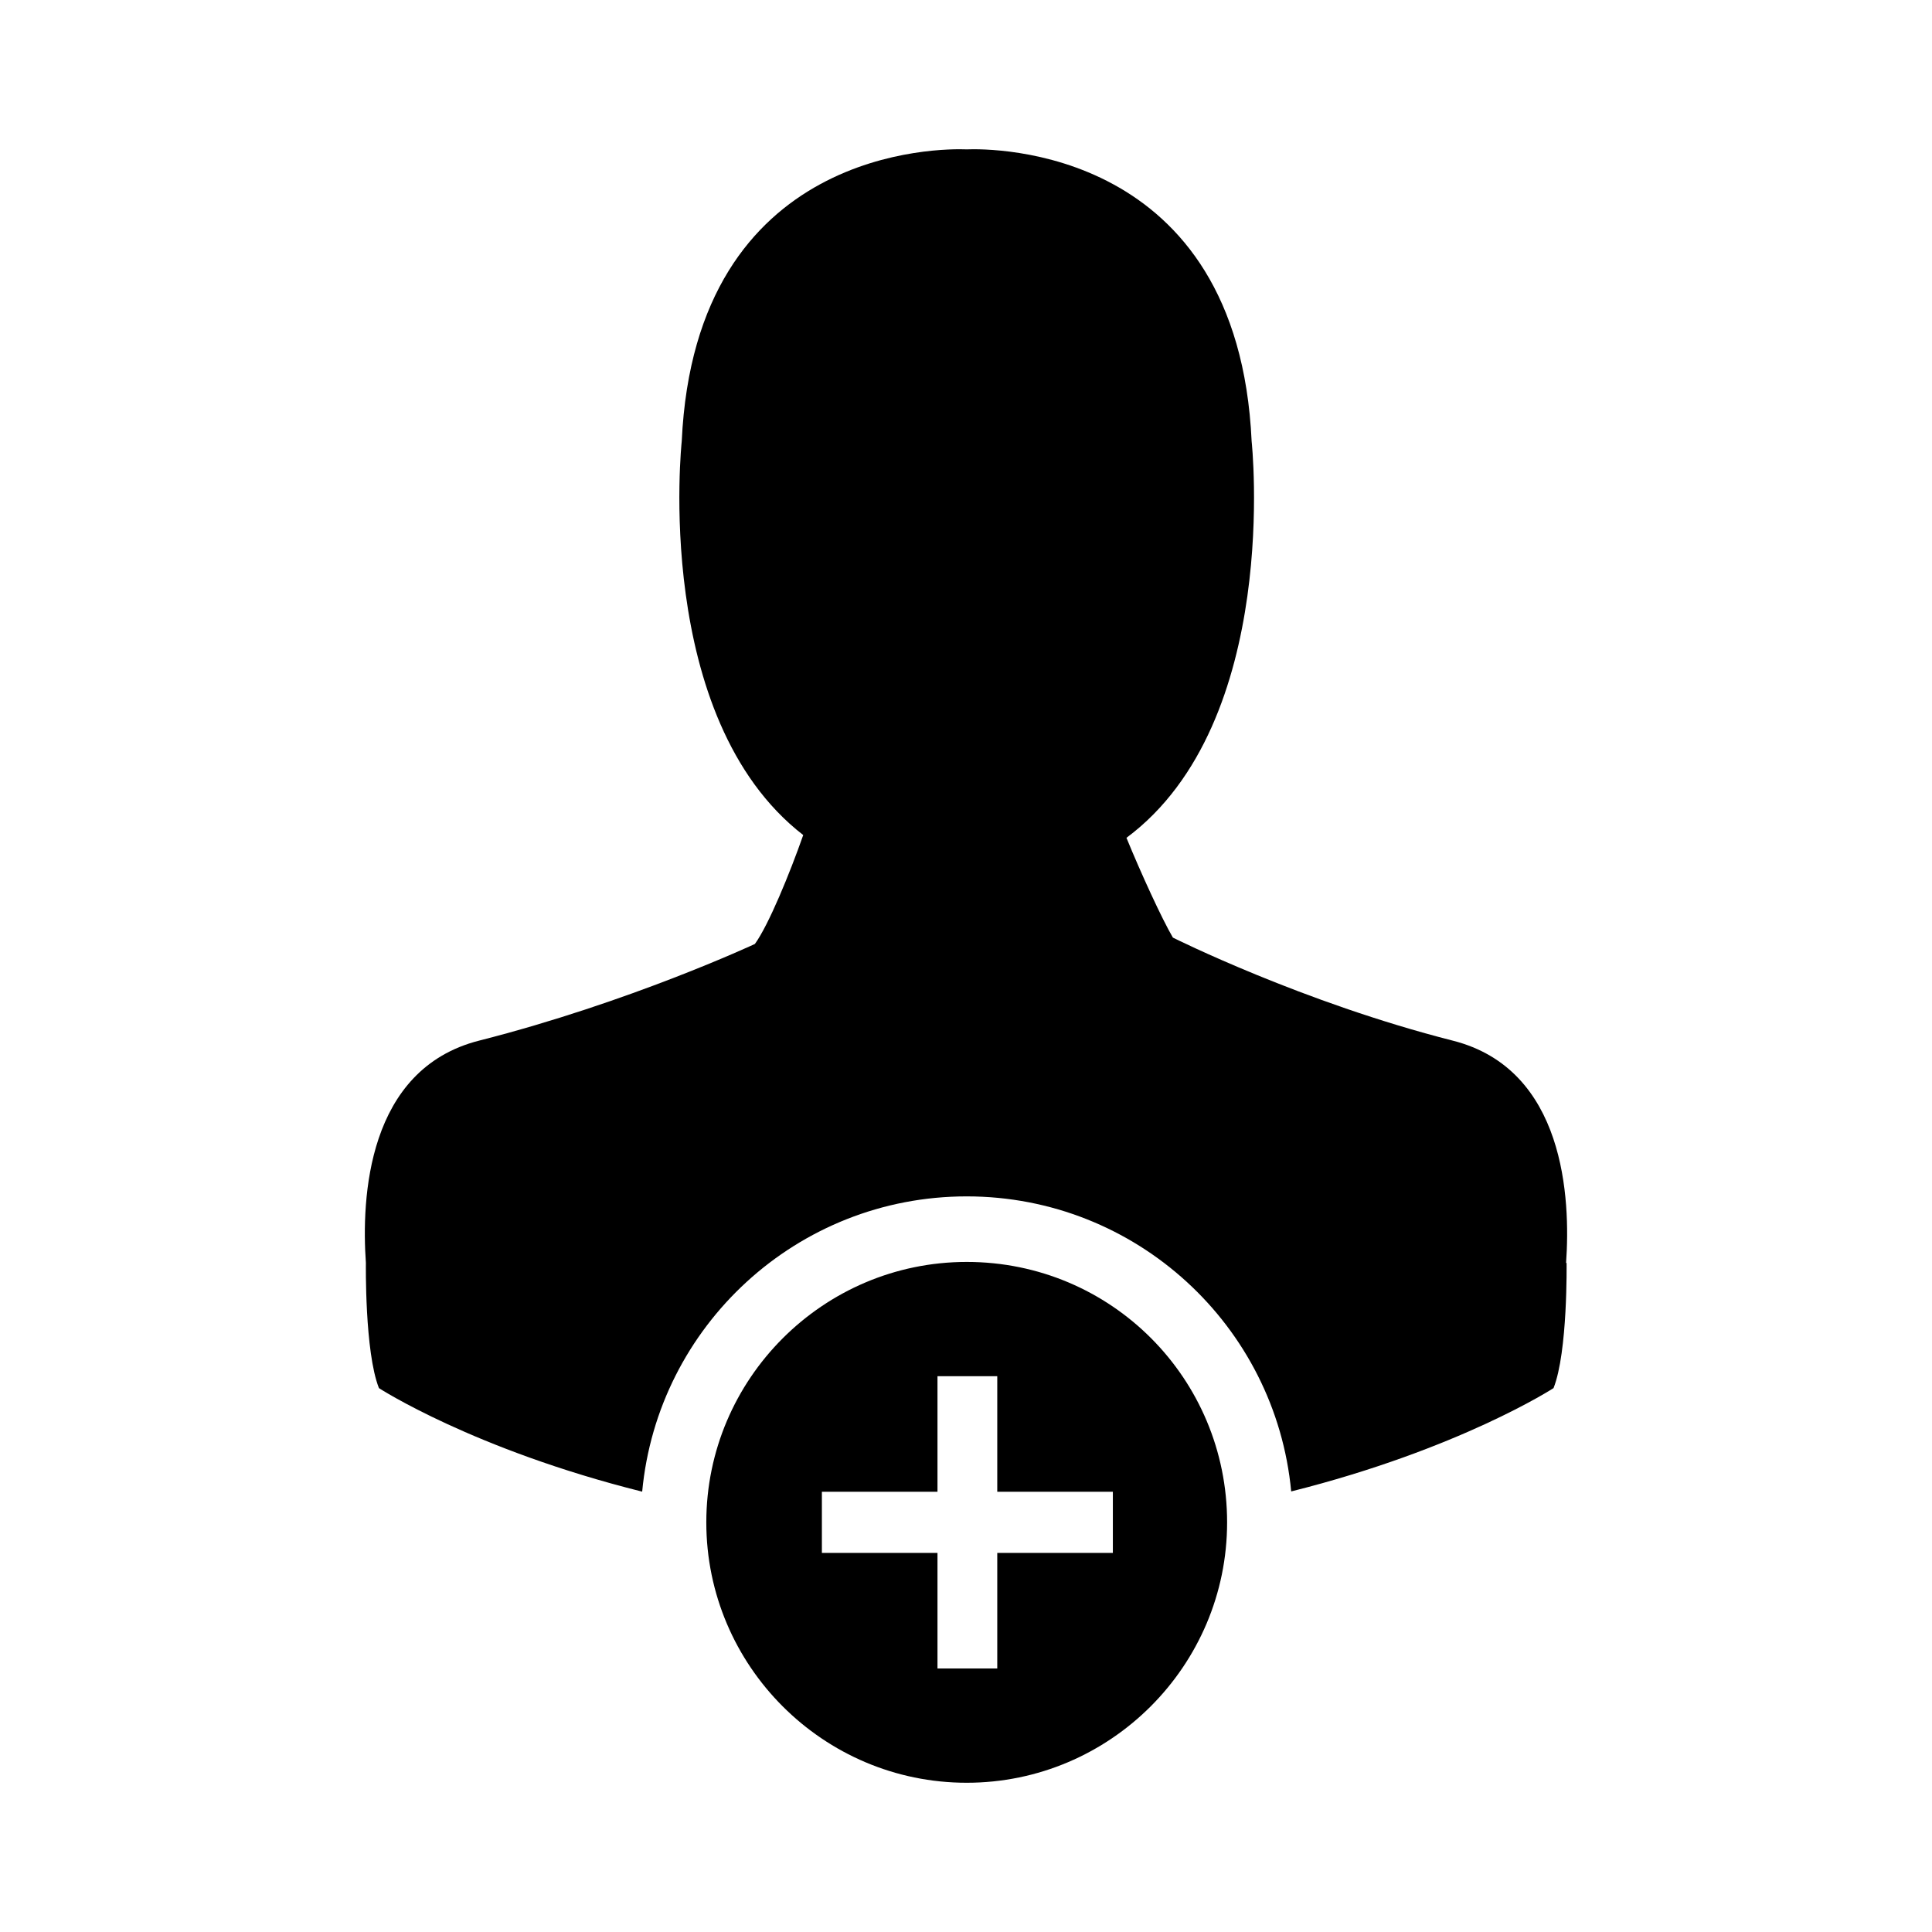 <?xml version="1.0" encoding="UTF-8"?>
<!-- Uploaded to: SVG Repo, www.svgrepo.com, Generator: SVG Repo Mixer Tools -->
<svg fill="#000000" width="800px" height="800px" version="1.1" viewBox="144 144 512 512" xmlns="http://www.w3.org/2000/svg">
 <path d="m559.16 478.67s0.344 23.617-3.461 33.195c0 0-24.949 16.199-69.52 27.379-4.125-43.867-41.051-78.191-85.996-78.191-44.965 0-81.898 34.359-86 78.25-44.727-11.18-69.758-27.438-69.758-27.438-3.805-9.582-3.461-33.195-3.461-33.195-1.195-17 0.242-51.328 30.012-58.895 39.941-10.148 73.078-25.617 73.078-25.617 3.637-5.008 9.285-18.801 12.809-28.859-40.113-31.078-32.195-104.36-32.195-104.36 3.602-78.266 69.078-77.609 75.516-77.355 6.438-0.25 71.914-0.91 75.512 77.359 0 0 8.039 74.441-33.172 105.09 3.82 9.34 9.391 21.477 12.305 26.441 0.242 0.121 34.387 17.195 74.188 27.312 29.785 7.559 31.207 41.934 30.008 58.922zm-89.965 68.766c0 38.027-30.984 69.012-69.012 69.012s-69.004-30.984-69.004-69.012 30.984-69.012 69.012-69.012c38.375 0 69.004 30.984 69.004 69.012zm-30.277-8.102h-30.633v-30.633h-15.844v30.633h-30.633v16.199h30.633v30.633h15.844v-30.633h30.633z"/>
</svg>